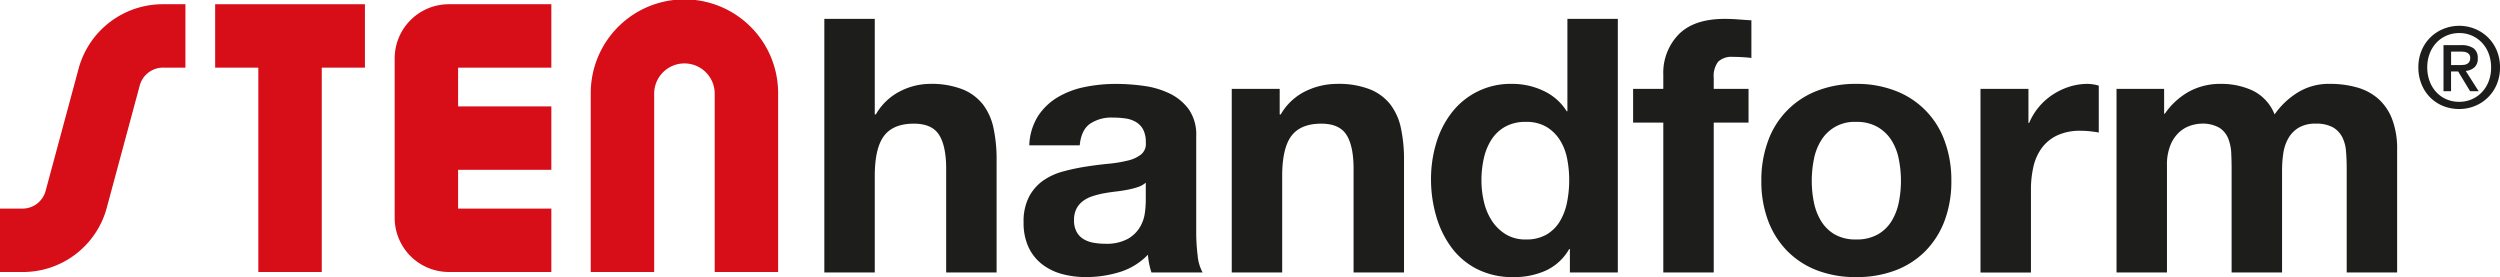 <svg xmlns="http://www.w3.org/2000/svg" xmlns:xlink="http://www.w3.org/1999/xlink" width="631.247" height="69.971" viewBox="0 0 631.247 69.971">
  <defs>
    <clipPath id="clip-path">
      <rect id="Rectángulo_655" data-name="Rectángulo 655" width="631.247" height="69.971" transform="translate(0 0)" fill="none"/>
    </clipPath>
  </defs>
  <g id="Grupo_763" data-name="Grupo 763" transform="translate(0 0)">
    <g id="Grupo_762" data-name="Grupo 762" clip-path="url(#clip-path)">
      <path id="Trazado_2828" data-name="Trazado 2828" d="M220.878,4.767V28.893h.269a14.767,14.767,0,0,1,6.189-5.875,16.722,16.722,0,0,1,7.354-1.838,21.633,21.633,0,0,1,8.386,1.39,12.443,12.443,0,0,1,5.157,3.857,14.925,14.925,0,0,1,2.645,6.009,37.384,37.384,0,0,1,.763,7.848V68.8H238.906V42.616q0-5.74-1.794-8.566t-6.368-2.825q-5.2,0-7.534,3.094T220.878,44.5V68.8H208.143V4.767Z" fill="#1d1d1b"/>
      <path id="Trazado_2829" data-name="Trazado 2829" d="M259.891,36.7a14.8,14.8,0,0,1,2.242-7.443,15.26,15.26,0,0,1,5.023-4.754,21.86,21.86,0,0,1,6.861-2.556,39.025,39.025,0,0,1,7.669-.763,51.968,51.968,0,0,1,7.085.494,21.7,21.7,0,0,1,6.547,1.928,12.91,12.91,0,0,1,4.844,3.991,11.164,11.164,0,0,1,1.882,6.771V58.49a48.093,48.093,0,0,0,.36,6.01,10.83,10.83,0,0,0,1.255,4.3H290.744a17.975,17.975,0,0,1-.583-2.2,18.866,18.866,0,0,1-.314-2.287,16.592,16.592,0,0,1-7.175,4.395,28.833,28.833,0,0,1-8.43,1.255,22.781,22.781,0,0,1-6.189-.807,14.138,14.138,0,0,1-5.022-2.511,11.666,11.666,0,0,1-3.364-4.306,14.547,14.547,0,0,1-1.211-6.187,13.508,13.508,0,0,1,1.39-6.5,11.622,11.622,0,0,1,3.588-4.081,16.1,16.1,0,0,1,5.022-2.287,54.193,54.193,0,0,1,5.7-1.21q2.869-.448,5.65-.718a33.9,33.9,0,0,0,4.933-.808,8.575,8.575,0,0,0,3.408-1.569,3.445,3.445,0,0,0,1.166-3.005,6.762,6.762,0,0,0-.673-3.273,4.944,4.944,0,0,0-1.794-1.883,7.058,7.058,0,0,0-2.6-.9,21.359,21.359,0,0,0-3.184-.225,9.671,9.671,0,0,0-5.92,1.615q-2.151,1.614-2.511,5.381Zm29.418,9.417a5.686,5.686,0,0,1-2.018,1.121,20.37,20.37,0,0,1-2.6.673q-1.392.27-2.915.448t-3.049.449a23.05,23.05,0,0,0-2.825.717,8.377,8.377,0,0,0-2.422,1.211,5.757,5.757,0,0,0-1.659,1.929,6.2,6.2,0,0,0-.628,2.959,5.979,5.979,0,0,0,.628,2.87,4.8,4.8,0,0,0,1.7,1.839,7.178,7.178,0,0,0,2.512.941,15.949,15.949,0,0,0,2.959.27,11.253,11.253,0,0,0,5.83-1.256,8.414,8.414,0,0,0,3.049-3,9.594,9.594,0,0,0,1.21-3.543,24.234,24.234,0,0,0,.225-2.87Z" fill="#1d1d1b"/>
      <path id="Trazado_2830" data-name="Trazado 2830" d="M323.121,22.436v6.458h.269a14.611,14.611,0,0,1,6.278-5.875,18.162,18.162,0,0,1,7.892-1.839,21.625,21.625,0,0,1,8.386,1.391,12.428,12.428,0,0,1,5.157,3.856,14.939,14.939,0,0,1,2.646,6.009,37.4,37.4,0,0,1,.763,7.848V68.805H341.776V42.616q0-5.739-1.794-8.565t-6.368-2.825q-5.2,0-7.533,3.093T323.749,44.5V68.805H311.013V22.436Z" fill="#1d1d1b"/>
      <path id="Trazado_2831" data-name="Trazado 2831" d="M396.215,62.886a13.138,13.138,0,0,1-5.875,5.426,19.551,19.551,0,0,1-8.206,1.659,19.824,19.824,0,0,1-9.148-2.018,18.349,18.349,0,0,1-6.5-5.471,24.768,24.768,0,0,1-3.857-7.938,33.269,33.269,0,0,1-1.3-9.327,31.277,31.277,0,0,1,1.3-9.014,23.4,23.4,0,0,1,3.857-7.668,18.725,18.725,0,0,1,15.38-7.355,18.234,18.234,0,0,1,7.848,1.749,13.678,13.678,0,0,1,5.875,5.158h.18V4.768H408.5V68.805H396.394V62.886Zm-.538-22.916a13.506,13.506,0,0,0-1.839-4.663,10.357,10.357,0,0,0-3.363-3.274,9.872,9.872,0,0,0-5.2-1.255,10.349,10.349,0,0,0-5.291,1.255,9.922,9.922,0,0,0-3.453,3.319,14.643,14.643,0,0,0-1.884,4.708,25.485,25.485,0,0,0-.583,5.515,23.593,23.593,0,0,0,.628,5.382,14.665,14.665,0,0,0,2.018,4.8,11.158,11.158,0,0,0,3.5,3.408,9.457,9.457,0,0,0,5.068,1.3,10.094,10.094,0,0,0,5.247-1.256,9.553,9.553,0,0,0,3.363-3.363,15.075,15.075,0,0,0,1.794-4.8,28.34,28.34,0,0,0,.538-5.561,27.692,27.692,0,0,0-.538-5.516" fill="#1d1d1b"/>
      <path id="Trazado_2832" data-name="Trazado 2832" d="M412.358,30.956v-8.52h7.623V18.849a13.891,13.891,0,0,1,3.857-10.135q3.855-3.946,11.66-3.946,1.7,0,3.408.134t3.318.224v9.507a39.23,39.23,0,0,0-4.664-.269,4.887,4.887,0,0,0-3.722,1.211,5.941,5.941,0,0,0-1.121,4.081v2.78h8.789v8.52h-8.789V68.805H419.981V30.956Z" fill="#1d1d1b"/>
      <path id="Trazado_2833" data-name="Trazado 2833" d="M446.439,35.575a21.205,21.205,0,0,1,12.377-12.646,26.469,26.469,0,0,1,9.865-1.749,26.843,26.843,0,0,1,9.911,1.749,21.132,21.132,0,0,1,12.422,12.646,28.5,28.5,0,0,1,1.7,10.09,28.114,28.114,0,0,1-1.7,10.045,21.787,21.787,0,0,1-4.844,7.669,21.1,21.1,0,0,1-7.578,4.888,27.5,27.5,0,0,1-9.911,1.7,27.113,27.113,0,0,1-9.865-1.7,21.164,21.164,0,0,1-7.535-4.888,21.74,21.74,0,0,1-4.842-7.669,28.07,28.07,0,0,1-1.7-10.045,28.454,28.454,0,0,1,1.7-10.09m11.569,15.517a14.448,14.448,0,0,0,1.839,4.753,9.776,9.776,0,0,0,3.453,3.363,10.531,10.531,0,0,0,5.381,1.256,10.79,10.79,0,0,0,5.427-1.256,9.7,9.7,0,0,0,3.5-3.363,14.47,14.47,0,0,0,1.839-4.753,27.137,27.137,0,0,0,.538-5.427,27.8,27.8,0,0,0-.538-5.47,14,14,0,0,0-1.839-4.754,10.252,10.252,0,0,0-3.5-3.364,10.519,10.519,0,0,0-5.427-1.3,9.789,9.789,0,0,0-8.834,4.663,13.98,13.98,0,0,0-1.839,4.754,27.881,27.881,0,0,0-.538,5.47,27.211,27.211,0,0,0,.538,5.427" fill="#1d1d1b"/>
      <path id="Trazado_2834" data-name="Trazado 2834" d="M512.179,22.436v8.61h.18a15.55,15.55,0,0,1,2.421-3.991,15.859,15.859,0,0,1,3.5-3.139,17.112,17.112,0,0,1,4.214-2.018,15.225,15.225,0,0,1,4.665-.718,9.982,9.982,0,0,1,2.78.449V33.468q-.9-.178-2.153-.315a22.929,22.929,0,0,0-2.421-.134,13.572,13.572,0,0,0-5.919,1.167,10.242,10.242,0,0,0-3.9,3.183,12.755,12.755,0,0,0-2.107,4.709,25.6,25.6,0,0,0-.628,5.829v20.9H500.071V22.436Z" fill="#1d1d1b"/>
      <path id="Trazado_2835" data-name="Trazado 2835" d="M546.439,22.436v6.278h.18a18.134,18.134,0,0,1,6.053-5.561,16.418,16.418,0,0,1,8.118-1.973,18.686,18.686,0,0,1,8.027,1.7,11.283,11.283,0,0,1,5.516,6.01,19.739,19.739,0,0,1,5.6-5.382,14.906,14.906,0,0,1,8.386-2.332,24.772,24.772,0,0,1,6.816.9,13.76,13.76,0,0,1,5.381,2.87,13.181,13.181,0,0,1,3.5,5.157,20.919,20.919,0,0,1,1.256,7.668V68.805H592.539V42.526q0-2.331-.179-4.394a9.359,9.359,0,0,0-.987-3.588A5.989,5.989,0,0,0,589,32.122a8.611,8.611,0,0,0-4.261-.9,8.152,8.152,0,0,0-4.35,1.031,7.467,7.467,0,0,0-2.6,2.69,10.791,10.791,0,0,0-1.256,3.768,28.775,28.775,0,0,0-.315,4.26v25.83H563.48V42.795q0-2.061-.09-4.08a11.451,11.451,0,0,0-.762-3.723,5.74,5.74,0,0,0-2.242-2.735,8.467,8.467,0,0,0-4.619-1.031,9.531,9.531,0,0,0-2.377.4,7.912,7.912,0,0,0-2.87,1.524,8.9,8.9,0,0,0-2.377,3.23,13.1,13.1,0,0,0-.986,5.515V68.805H534.421V22.436Z" fill="#1d1d1b"/>
      <path id="Trazado_2836" data-name="Trazado 2836" d="M631.247,17.018a10.845,10.845,0,0,1-.828,4.3,10,10,0,0,1-5.534,5.448,10.321,10.321,0,0,1-3.917.758,10.631,10.631,0,0,1-4.171-.8,9.793,9.793,0,0,1-3.257-2.2,10.117,10.117,0,0,1-2.134-3.328,11.064,11.064,0,0,1-.773-4.17,10.844,10.844,0,0,1,.828-4.3,9.969,9.969,0,0,1,5.547-5.448,10.486,10.486,0,0,1,3.96-.758,10.3,10.3,0,0,1,3.917.758,10,10,0,0,1,5.534,5.448,10.845,10.845,0,0,1,.828,4.3m-2.247,0a9.666,9.666,0,0,0-.618-3.51,8.242,8.242,0,0,0-1.713-2.752,7.724,7.724,0,0,0-2.556-1.784,7.84,7.84,0,0,0-3.145-.632,8,8,0,0,0-3.187.632,7.669,7.669,0,0,0-2.57,1.784,8.241,8.241,0,0,0-1.713,2.752,9.666,9.666,0,0,0-.618,3.51,9.928,9.928,0,0,0,.562,3.37,8.232,8.232,0,0,0,1.614,2.752,7.677,7.677,0,0,0,2.542,1.868,7.934,7.934,0,0,0,3.37.688,7.84,7.84,0,0,0,3.145-.632,7.721,7.721,0,0,0,2.556-1.783,8.3,8.3,0,0,0,1.713-2.739A9.632,9.632,0,0,0,629,17.018m-10.11,6.01h-1.91V11.4h4.409a5.325,5.325,0,0,1,3.174.787,2.963,2.963,0,0,1,1.066,2.555,2.841,2.841,0,0,1-.87,2.3,3.943,3.943,0,0,1-2.162.871l3.257,5.111h-2.162l-3.005-4.971h-1.8Zm2.134-6.6q.533,0,1.025-.042a2.164,2.164,0,0,0,.857-.239,1.58,1.58,0,0,0,.59-.547,1.856,1.856,0,0,0,.224-1,1.344,1.344,0,0,0-.239-.842,1.583,1.583,0,0,0-.6-.478,2.494,2.494,0,0,0-.815-.211q-.45-.042-.87-.042h-2.3v3.4Z" fill="#1d1d1b"/>
      <path id="Trazado_2837" data-name="Trazado 2837" d="M115.667,17.079h23.548V1.067H113.323A13.684,13.684,0,0,0,99.655,14.736V55.009a13.683,13.683,0,0,0,13.668,13.668h25.892V52.665H115.667V42.878h23.548V26.866H115.667V17.079Z" fill="#d70d17"/>
      <path id="Trazado_2838" data-name="Trazado 2838" d="M196.474,68.678H180.462V23.655a7.642,7.642,0,1,0-15.284,0V68.678H149.165V23.655a23.655,23.655,0,1,1,47.309,0Z" fill="#d70d17"/>
      <path id="Trazado_2839" data-name="Trazado 2839" d="M5.417,68.678H0V52.666H5.417a6.053,6.053,0,0,0,6.127-4.558c.013-.051.027-.1.041-.154l8.282-30.693.01-.038A22.023,22.023,0,0,1,41.4,1.068h5.422V17.08H41.4a6.092,6.092,0,0,0-6.088,4.412l-8.257,30.6A21.915,21.915,0,0,1,5.417,68.678" fill="#d70d17"/>
      <path id="Trazado_2840" data-name="Trazado 2840" d="M54.327,1.067V17.079h10.9v51.6H81.243v-51.6h10.9V1.067Z" fill="#d70d17"/>
    </g>
  </g>
</svg>
